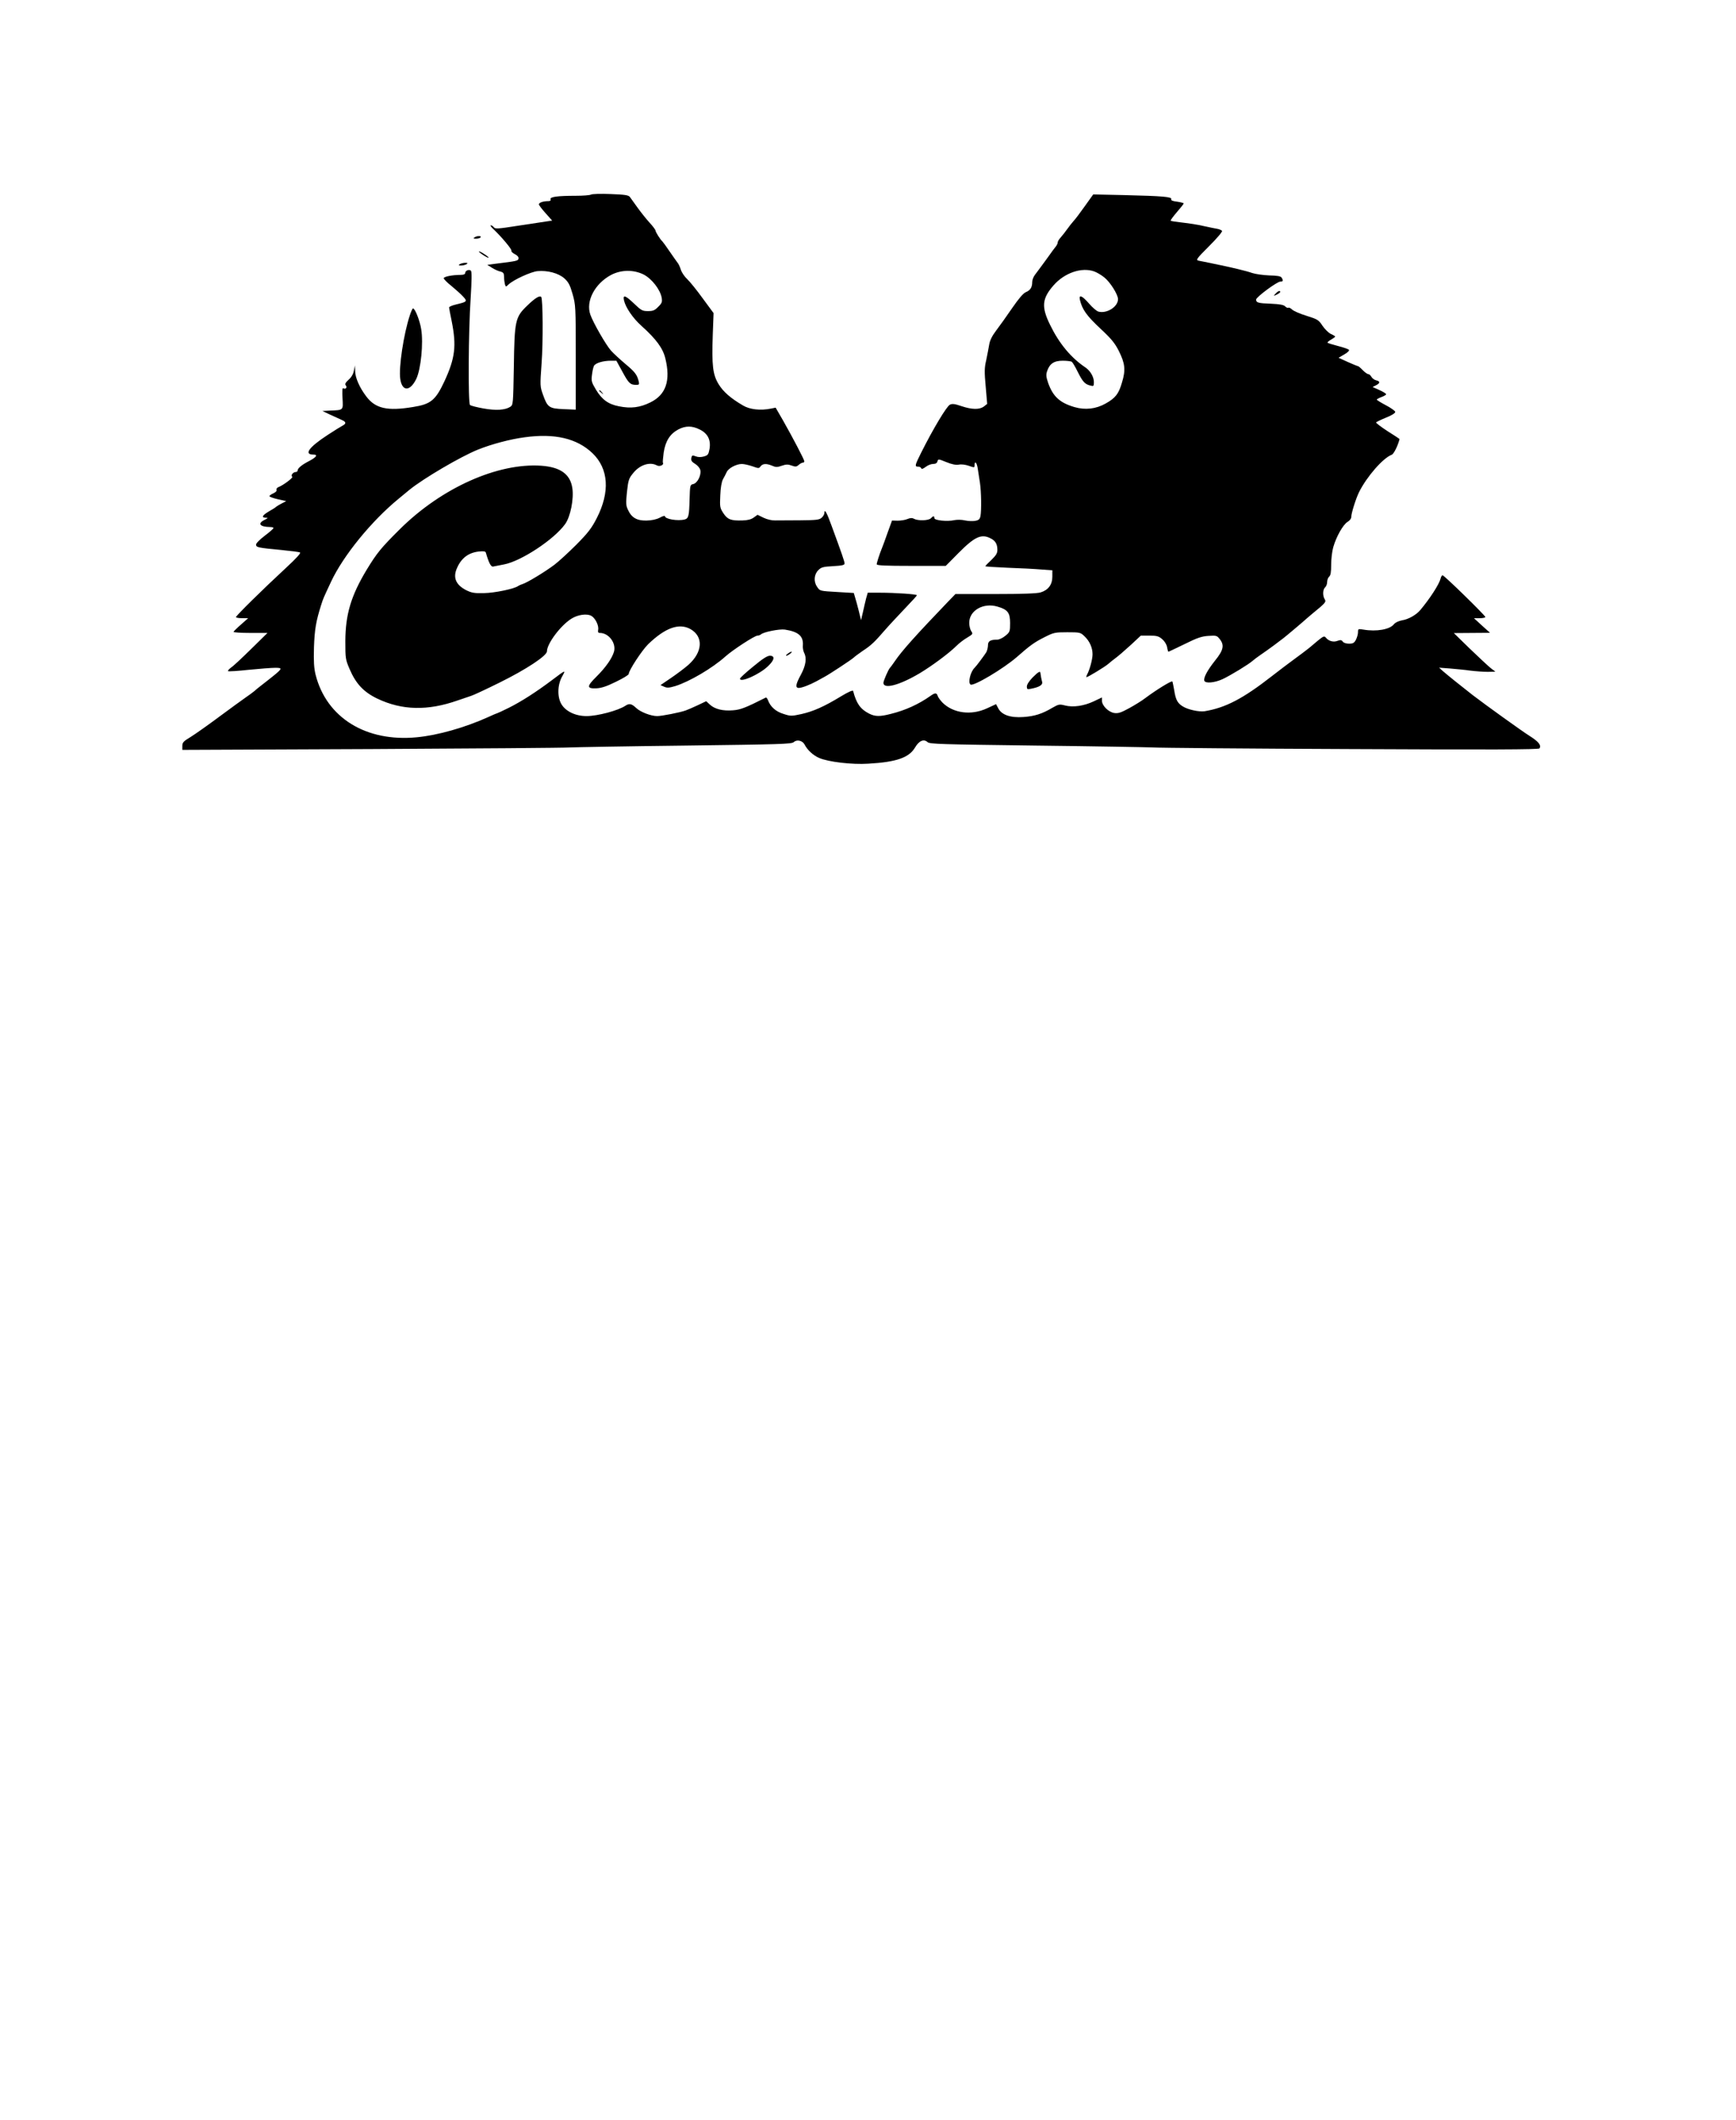 <?xml version="1.0" encoding="UTF-8" standalone="yes"?>
<svg version="1.0" xmlns="http://www.w3.org/2000/svg" width="1295" height="1581" viewBox="0 0 1295 1581" preserveAspectRatio="xMidYMid meet">
  <g transform="translate(0,1581) scale(0.1,-0.1)" fill="#000000" stroke="none">
    <path d="M4409 14359 c-8 -5 -59 -9 -115 -9 -135 0 -194 -8 -187 -26 3 -10 -3
-14 -18 -14 -37 0 -69 -11 -69 -24 0 -6 23 -36 50 -66 l49 -55 -47 -7 c-26 -4
-121 -18 -212 -32 -146 -23 -166 -24 -176 -11 -6 8 -16 15 -23 15 -6 0 2 -12
18 -27 62 -59 142 -154 136 -163 -3 -5 8 -16 25 -25 20 -10 30 -22 28 -33 -3
-17 -10 -19 -173 -39 l-60 -8 35 -22 c19 -12 47 -25 63 -28 22 -6 27 -13 27
-39 0 -17 3 -41 6 -54 7 -23 7 -23 28 -3 37 35 166 94 215 99 76 7 157 -15
201 -54 30 -27 42 -49 61 -116 23 -81 24 -91 24 -473 l0 -390 -90 4 c-108 4
-121 13 -154 106 -23 64 -23 67 -11 235 12 157 10 484 -3 496 -12 12 -46 -9
-103 -64 -91 -87 -96 -111 -101 -459 -5 -279 -5 -282 -27 -297 -38 -24 -105
-29 -200 -12 -49 9 -94 20 -100 26 -15 15 -12 549 5 798 8 127 9 196 2 203
-13 13 -43 1 -43 -17 0 -9 -12 -14 -34 -14 -62 0 -126 -13 -126 -25 0 -6 26
-33 58 -58 31 -26 70 -60 86 -78 34 -36 31 -40 -50 -59 -30 -7 -54 -17 -54
-23 0 -5 9 -52 20 -105 36 -182 25 -272 -54 -444 -67 -143 -102 -172 -234
-193 -192 -32 -282 -12 -350 79 -50 66 -82 138 -83 190 l-1 41 -8 -39 c-5 -26
-19 -50 -40 -68 -24 -23 -29 -32 -20 -43 12 -15 -3 -31 -20 -20 -6 4 -8 -22
-5 -74 5 -92 9 -89 -95 -93 l-55 -3 55 -26 c30 -14 70 -32 88 -40 35 -15 37
-28 6 -44 -10 -5 -60 -36 -109 -68 -141 -92 -181 -147 -107 -147 36 0 22 -20
-34 -49 -54 -28 -84 -53 -84 -70 0 -6 -6 -11 -14 -11 -20 0 -40 -26 -26 -35
10 -6 -67 -64 -104 -78 -10 -4 -16 -13 -13 -20 3 -8 -7 -18 -24 -26 -16 -7
-29 -16 -29 -21 0 -5 28 -15 63 -23 l62 -14 -35 -18 c-19 -10 -37 -21 -40 -24
-3 -4 -26 -19 -53 -34 -51 -30 -60 -47 -24 -48 19 0 18 -2 -10 -16 -54 -27
-35 -52 40 -53 15 0 27 -3 27 -8 0 -4 -29 -30 -65 -57 -36 -27 -65 -56 -65
-66 0 -21 15 -24 185 -40 72 -7 136 -15 143 -19 8 -4 -27 -43 -105 -115 -173
-160 -373 -357 -373 -367 0 -4 20 -8 45 -8 l46 0 -53 -47 c-29 -25 -54 -50
-56 -55 -2 -4 54 -8 125 -8 l128 0 -120 -118 c-66 -65 -133 -128 -150 -139
-16 -12 -27 -24 -24 -28 4 -3 73 1 154 10 81 8 170 15 198 15 60 0 58 -4 -55
-93 -44 -34 -90 -70 -101 -81 -12 -10 -42 -32 -67 -49 -25 -17 -112 -81 -195
-142 -82 -61 -178 -129 -212 -150 -55 -33 -63 -42 -63 -68 l0 -29 1413 6 c776
4 1441 9 1477 12 36 2 422 9 859 14 714 9 796 11 812 26 23 21 64 12 80 -17
22 -43 65 -82 109 -101 68 -30 247 -51 367 -43 211 12 304 45 349 121 30 51
65 65 93 40 16 -15 98 -17 812 -26 437 -5 828 -12 869 -14 41 -3 706 -9 1476
-12 1038 -5 1403 -4 1408 5 15 24 -7 51 -77 95 -54 34 -320 225 -422 303 -92
72 -178 141 -220 177 l-30 27 80 -6 c44 -4 113 -10 153 -16 40 -5 99 -9 130
-9 l57 1 -35 27 c-19 15 -88 80 -155 144 l-120 117 135 1 135 1 -60 54 -60 55
43 0 c23 0 42 4 42 9 0 11 -307 311 -319 311 -5 0 -12 -11 -15 -25 -11 -43
-79 -148 -151 -234 -31 -37 -90 -70 -137 -77 -26 -5 -49 -16 -60 -29 -30 -39
-130 -57 -228 -40 -38 6 -40 6 -40 -20 0 -14 -7 -39 -15 -55 -13 -25 -22 -30
-52 -30 -21 0 -41 6 -47 16 -9 12 -17 13 -39 5 -30 -12 -65 -2 -86 23 -12 15
-18 13 -60 -21 -25 -21 -48 -40 -51 -43 -5 -6 -108 -84 -165 -125 -15 -11 -72
-54 -126 -96 -218 -170 -347 -237 -504 -263 -40 -6 -123 12 -160 35 -41 24
-55 50 -66 122 -6 34 -12 63 -14 65 -7 7 -119 -62 -202 -124 -23 -18 -76 -51
-118 -74 -64 -35 -83 -41 -113 -37 -44 7 -92 55 -92 92 l0 24 -61 -29 c-75
-35 -153 -46 -214 -31 -42 11 -49 9 -93 -16 -77 -46 -133 -64 -218 -70 -97 -7
-163 16 -188 66 l-16 30 -67 -31 c-118 -55 -252 -37 -332 42 -16 17 -33 39
-36 50 -8 25 -20 25 -55 0 -86 -61 -186 -107 -296 -134 -81 -21 -117 -20 -162
3 -64 33 -94 75 -118 168 -2 8 -35 -6 -91 -40 -125 -76 -206 -112 -295 -132
-74 -16 -81 -16 -133 1 -57 17 -98 53 -116 102 -5 13 -12 22 -17 20 -152 -77
-189 -91 -246 -95 -74 -6 -134 9 -170 42 l-28 26 -61 -29 c-34 -16 -75 -34
-92 -40 -41 -15 -178 -42 -213 -42 -46 0 -125 30 -157 61 -34 32 -51 35 -80
16 -54 -36 -208 -77 -290 -77 -81 0 -153 34 -186 87 -33 53 -31 145 3 206 30
54 30 54 -72 -23 -121 -91 -229 -160 -322 -207 -48 -24 -90 -43 -92 -43 -3 0
-33 -13 -68 -29 -171 -77 -372 -134 -528 -149 -380 -37 -675 146 -756 467 -12
50 -15 97 -12 205 5 134 15 193 54 316 16 50 16 49 73 171 91 195 302 454 506
621 33 27 69 57 80 66 105 85 381 247 510 299 102 41 241 78 348 92 225 31
390 -8 506 -118 121 -116 133 -289 32 -486 -38 -74 -64 -108 -151 -196 -58
-58 -132 -126 -165 -151 -72 -54 -203 -133 -236 -143 -13 -4 -28 -11 -34 -15
-27 -21 -176 -52 -255 -53 -72 -2 -92 2 -133 22 -77 40 -100 94 -68 165 32 74
85 114 161 123 37 4 51 2 54 -8 22 -76 38 -107 54 -104 9 2 46 9 82 16 127 24
372 185 455 300 40 54 67 189 54 271 -16 103 -90 155 -232 165 -324 22 -741
-164 -1051 -470 -143 -142 -173 -178 -251 -306 -117 -194 -158 -333 -159 -531
0 -130 1 -138 32 -210 46 -108 105 -171 205 -219 185 -89 378 -93 602 -14 39
13 84 29 100 34 17 5 111 49 210 98 199 98 355 201 355 234 0 57 102 193 182
243 47 30 114 40 148 22 30 -16 58 -72 52 -104 -3 -18 0 -24 13 -24 66 0 123
-76 105 -140 -14 -49 -63 -119 -130 -185 -74 -73 -75 -91 -2 -88 39 2 76 14
147 49 52 25 95 51 95 58 0 26 97 174 144 221 127 123 231 161 316 114 99 -56
92 -172 -15 -267 -26 -23 -83 -66 -127 -96 l-81 -55 27 -12 c22 -10 37 -9 84
5 105 33 276 133 375 222 55 49 217 154 237 154 9 0 20 4 26 9 18 18 139 42
179 36 102 -16 139 -49 134 -118 -2 -18 3 -42 9 -54 21 -39 14 -94 -23 -163
-40 -73 -44 -100 -16 -100 22 0 80 22 132 50 20 11 47 26 60 33 41 22 201 128
216 142 8 8 39 31 68 51 63 41 89 66 165 154 30 35 97 106 147 159 51 53 93
99 93 102 0 8 -160 19 -275 19 l-92 0 -12 -42 c-6 -24 -17 -70 -24 -103 l-14
-60 -17 70 c-10 39 -22 84 -28 102 l-9 31 -117 7 c-139 8 -136 7 -158 41 -26
38 -21 91 10 122 22 22 35 26 110 30 69 4 86 8 86 20 0 15 -18 67 -97 282 -35
97 -53 129 -53 96 0 -10 -9 -27 -21 -37 -18 -16 -41 -18 -162 -19 -78 0 -161
-1 -184 -1 -24 -1 -60 7 -87 20 l-45 22 -28 -20 c-19 -14 -45 -21 -83 -22 -88
-3 -113 7 -144 54 -26 40 -27 47 -23 133 2 57 10 101 20 120 9 16 22 40 28 54
13 29 72 60 113 60 16 0 51 -8 78 -17 47 -17 50 -17 62 0 16 20 42 22 86 4 27
-12 38 -12 72 0 32 11 47 11 74 1 28 -10 36 -9 52 5 10 9 24 17 30 17 7 0 12
4 12 10 0 12 -87 178 -158 303 l-56 97 -35 -7 c-78 -16 -158 -7 -208 23 -91
53 -148 102 -183 160 -43 71 -51 138 -43 369 l6 160 -81 110 c-44 61 -96 125
-115 143 -20 18 -41 49 -48 70 -6 20 -17 44 -24 52 -6 8 -34 47 -60 85 -26 39
-51 72 -54 75 -14 11 -51 70 -51 80 0 6 -19 32 -43 58 -24 26 -64 76 -90 112
-26 36 -52 72 -59 82 -11 13 -38 17 -144 21 -72 3 -137 1 -145 -4z m392 -596
c62 -32 125 -114 135 -174 5 -30 2 -40 -26 -67 -26 -27 -39 -32 -77 -32 -40 0
-50 5 -102 55 -67 64 -86 70 -76 24 12 -52 66 -132 130 -189 110 -99 160 -167
178 -242 41 -166 5 -272 -112 -329 -77 -38 -145 -47 -233 -29 -80 15 -128 50
-173 125 -33 55 -35 65 -29 110 3 28 10 58 15 67 11 21 68 38 126 38 l41 0 46
-84 c46 -85 58 -96 102 -96 22 0 24 3 18 28 -12 48 -28 69 -99 128 -39 33 -87
77 -107 99 -38 43 -132 206 -154 268 -36 101 33 232 155 297 75 39 167 40 242
3z m419 -1156 c59 -29 84 -77 73 -144 -8 -43 -12 -48 -42 -57 -22 -6 -43 -6
-61 1 -25 10 -29 8 -33 -13 -3 -18 3 -28 28 -43 18 -11 35 -30 39 -46 9 -37
-21 -98 -53 -105 -23 -5 -24 -9 -27 -112 -3 -125 -7 -144 -37 -152 -51 -13
-147 3 -147 25 0 5 -18 0 -39 -12 -26 -13 -60 -20 -99 -21 -71 -1 -110 21
-137 79 -16 34 -17 48 -8 135 10 90 14 101 48 142 49 60 123 84 176 55 21 -11
54 5 44 20 -2 4 1 39 6 77 13 85 47 138 108 171 55 29 103 29 161 0z"/>
    <path d="M4470 12896 c0 -2 8 -10 18 -17 15 -13 16 -12 3 4 -13 16 -21 21 -21
13z"/>
    <path d="M8092 14272 c-34 -48 -72 -99 -85 -112 -12 -14 -34 -41 -47 -60 -13
-19 -35 -46 -47 -60 -13 -14 -23 -31 -23 -38 0 -7 -5 -18 -10 -25 -6 -7 -40
-52 -75 -102 -36 -49 -74 -101 -85 -115 -11 -14 -20 -38 -20 -53 0 -40 -14
-62 -48 -76 -19 -8 -53 -48 -102 -119 -40 -59 -94 -134 -119 -167 -31 -41 -47
-74 -52 -105 -4 -25 -14 -76 -22 -115 -14 -59 -14 -88 -4 -198 l11 -129 -24
-19 c-33 -25 -89 -24 -167 2 -50 17 -69 20 -87 11 -24 -11 -127 -183 -215
-359 -47 -94 -49 -103 -22 -103 11 0 21 -5 23 -12 3 -8 13 -5 33 10 15 12 40
22 55 22 19 0 29 6 33 19 5 19 7 19 66 -5 42 -17 71 -23 94 -19 18 4 50 0 75
-9 40 -14 42 -14 42 4 0 39 18 19 24 -27 4 -27 11 -73 16 -103 10 -66 12 -206
4 -248 -5 -24 -12 -31 -39 -36 -18 -4 -53 -2 -77 3 -24 6 -59 6 -79 2 -52 -12
-149 -2 -149 15 0 18 -8 18 -26 -1 -18 -18 -96 -20 -126 -4 -14 8 -28 7 -50
-2 -16 -7 -49 -12 -72 -12 l-42 1 -33 -91 c-18 -51 -36 -101 -41 -112 -20 -49
-40 -112 -40 -123 0 -9 62 -12 258 -12 l257 0 95 96 c121 122 171 145 240 109
36 -18 50 -43 50 -86 0 -25 -10 -41 -45 -75 -25 -23 -45 -44 -45 -47 0 -2 75
-7 168 -11 92 -3 204 -9 250 -13 l82 -6 0 -48 c0 -59 -31 -100 -88 -117 -26
-8 -138 -12 -337 -12 l-298 0 -56 -58 c-238 -248 -344 -366 -396 -443 -16 -24
-33 -46 -36 -49 -11 -10 -49 -97 -49 -112 0 -50 120 -18 270 71 89 53 220 150
272 202 21 21 58 50 83 64 43 26 44 28 30 48 -8 12 -15 40 -15 62 0 93 106
153 212 121 75 -22 93 -45 93 -123 0 -62 -2 -67 -35 -94 -19 -16 -46 -29 -60
-29 -52 0 -70 -11 -70 -41 0 -16 -6 -39 -12 -52 -12 -20 -75 -105 -88 -117
-31 -29 -51 -112 -30 -125 23 -14 245 118 346 206 99 87 130 109 203 146 71
36 79 38 172 38 95 0 99 -1 129 -30 38 -36 60 -85 60 -134 0 -37 -21 -115 -40
-150 -6 -12 -8 -21 -5 -21 10 0 140 79 161 98 10 9 36 30 56 45 21 15 71 59
113 97 l75 70 64 0 c55 0 69 -4 95 -26 18 -15 33 -39 37 -60 3 -19 8 -34 10
-34 3 0 57 26 121 57 95 47 128 58 178 61 58 4 63 2 83 -23 37 -46 29 -83 -34
-161 -58 -73 -88 -129 -80 -151 8 -21 76 -15 135 12 62 29 196 111 225 137 11
10 38 30 60 45 23 15 68 48 101 72 33 25 65 49 70 53 14 10 169 141 175 148 3
3 21 18 40 34 98 80 104 87 92 107 -17 26 -15 74 3 89 8 7 15 25 15 40 0 15 7
33 15 40 11 9 15 33 15 89 0 43 7 102 16 132 23 79 73 167 106 187 17 10 28
25 28 38 0 27 35 138 58 184 57 115 179 255 244 279 15 5 47 70 58 117 0 1
-40 28 -90 59 -49 32 -87 61 -85 65 3 4 36 20 75 36 45 18 69 34 68 43 -2 7
-33 30 -70 49 -38 20 -68 39 -68 42 0 3 16 12 35 19 19 7 35 16 35 21 0 5 -23
19 -50 31 l-51 23 26 13 c32 17 32 29 0 37 -13 3 -29 15 -35 26 -6 11 -16 20
-23 20 -8 0 -26 14 -42 30 -16 17 -32 30 -36 30 -4 0 -38 14 -76 31 l-68 31
43 25 c27 16 40 29 34 35 -5 5 -42 18 -82 28 -39 10 -74 21 -77 24 -3 3 8 13
26 23 17 10 31 20 31 23 0 3 -15 12 -33 20 -17 8 -45 36 -62 61 -28 43 -36 48
-119 74 -49 15 -97 36 -108 47 -10 10 -23 16 -28 13 -4 -3 -16 2 -24 11 -12
11 -40 16 -105 19 -95 3 -111 8 -111 31 0 18 156 134 181 134 21 0 23 8 9 30
-6 10 -32 15 -92 16 -46 2 -103 10 -127 18 -42 15 -144 40 -301 72 -41 8 -86
18 -99 20 -22 5 -16 14 79 109 56 56 100 107 96 113 -3 5 -18 12 -33 15 -16 2
-62 12 -103 21 -41 10 -113 21 -159 26 -46 5 -86 11 -88 14 -3 3 18 31 46 64
28 32 51 61 51 65 0 3 -22 9 -49 13 -35 4 -48 10 -44 19 6 17 -60 23 -352 30
l-230 5 -63 -88z m70 -486 c20 -7 54 -27 76 -45 43 -34 102 -127 102 -162 0
-56 -82 -109 -145 -93 -14 3 -46 31 -71 60 -52 60 -78 71 -68 27 17 -71 50
-117 150 -211 83 -77 110 -110 139 -167 48 -95 53 -144 25 -236 -25 -87 -49
-117 -122 -158 -72 -41 -153 -50 -232 -27 -110 32 -161 79 -197 180 -15 44
-17 61 -8 88 19 56 51 78 117 78 31 0 62 -4 67 -8 6 -4 26 -37 44 -74 38 -76
54 -93 94 -103 25 -7 27 -5 27 26 0 38 -26 83 -62 108 -109 73 -197 179 -265
319 -66 134 -60 196 27 295 82 93 209 136 302 103z"/>
    <path d="M3540 14040 c-12 -8 -9 -10 12 -10 15 0 30 5 33 10 8 13 -25 13 -45
0z"/>
    <path d="M3573 13932 c4 -5 24 -20 44 -32 20 -12 32 -16 26 -8 -15 17 -78 54
-70 40z"/>
    <path d="M3430 13840 c-12 -8 -10 -10 10 -10 14 0 32 5 40 10 12 8 10 10 -10
10 -14 0 -32 -5 -40 -10z"/>
    <path d="M9515 13620 c-17 -19 -17 -19 9 -7 14 7 26 15 26 20 0 13 -17 7 -35
-13z"/>
    <path d="M3057 13458 c-46 -140 -84 -389 -71 -475 14 -94 73 -93 119 1 35 72
54 267 37 371 -10 64 -46 155 -61 155 -4 0 -15 -24 -24 -52z"/>
    <path d="M5876 10935 c-11 -8 -16 -15 -10 -15 5 0 18 7 28 15 11 8 16 15 10
15 -5 0 -18 -7 -28 -15z"/>
    <path d="M5618 10839 c-54 -44 -98 -84 -98 -90 0 -33 146 32 209 93 49 46 54
78 14 78 -20 0 -56 -24 -125 -81z"/>
    <path d="M7702 10757 c-25 -26 -42 -52 -42 -66 0 -21 3 -23 32 -17 62 12 88
29 82 51 -6 22 -12 55 -13 68 -2 15 -18 5 -59 -36z"/>
  </g>
</svg>